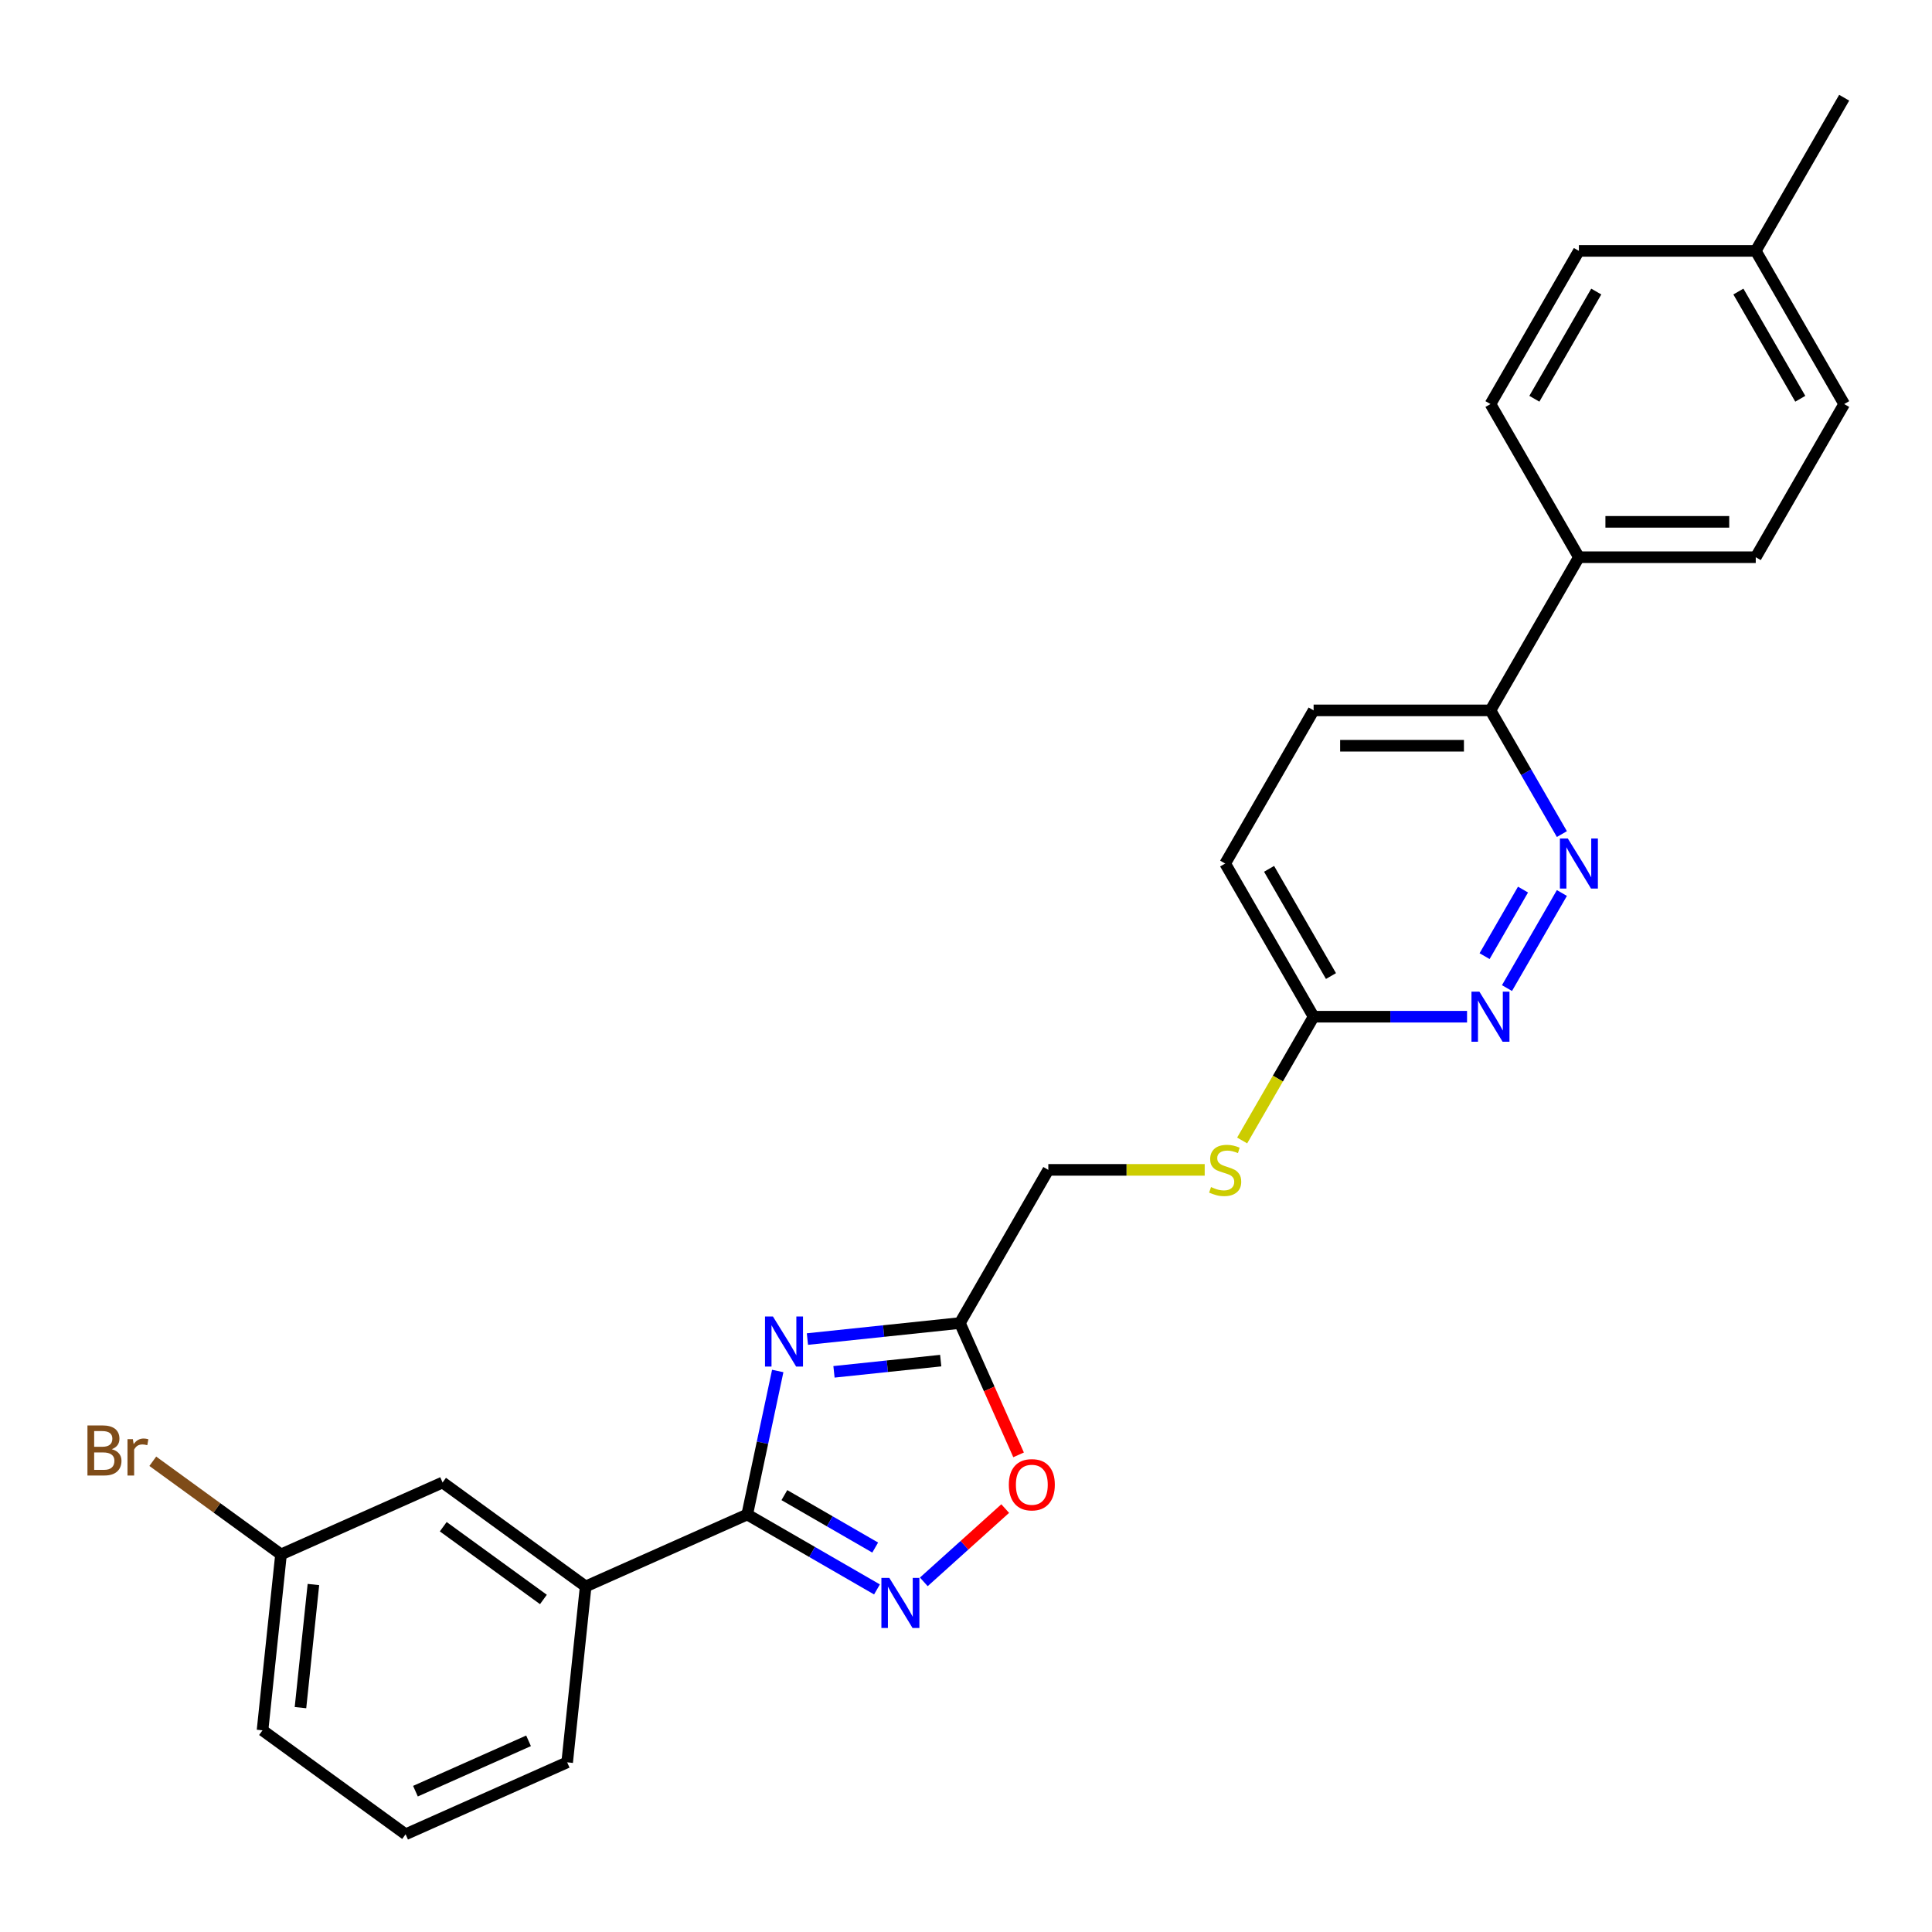 <?xml version='1.0' encoding='iso-8859-1'?>
<svg version='1.1' baseProfile='full'
              xmlns='http://www.w3.org/2000/svg'
                      xmlns:rdkit='http://www.rdkit.org/xml'
                      xmlns:xlink='http://www.w3.org/1999/xlink'
                  xml:space='preserve'
width='1000px' height='1000px' viewBox='0 0 1000 1000'>
<!-- END OF HEADER -->
<rect style='opacity:1.0;fill:#FFFFFF;stroke:none' width='1000' height='1000' x='0' y='0'> </rect>
<path class='bond-0' d='M 402.555,709.621 L 394.66,746.766' style='fill:none;fill-rule:evenodd;stroke:#0000FF;stroke-width:6px;stroke-linecap:butt;stroke-linejoin:miter;stroke-opacity:1' />
<path class='bond-0' d='M 394.66,746.766 L 386.764,783.911' style='fill:none;fill-rule:evenodd;stroke:#000000;stroke-width:6px;stroke-linecap:butt;stroke-linejoin:miter;stroke-opacity:1' />
<path class='bond-2' d='M 417.917,693.096 L 457.377,688.949' style='fill:none;fill-rule:evenodd;stroke:#0000FF;stroke-width:6px;stroke-linecap:butt;stroke-linejoin:miter;stroke-opacity:1' />
<path class='bond-2' d='M 457.377,688.949 L 496.837,684.801' style='fill:none;fill-rule:evenodd;stroke:#000000;stroke-width:6px;stroke-linecap:butt;stroke-linejoin:miter;stroke-opacity:1' />
<path class='bond-2' d='M 431.669,710.06 L 459.291,707.157' style='fill:none;fill-rule:evenodd;stroke:#0000FF;stroke-width:6px;stroke-linecap:butt;stroke-linejoin:miter;stroke-opacity:1' />
<path class='bond-2' d='M 459.291,707.157 L 486.913,704.253' style='fill:none;fill-rule:evenodd;stroke:#000000;stroke-width:6px;stroke-linecap:butt;stroke-linejoin:miter;stroke-opacity:1' />
<path class='bond-1' d='M 386.764,783.911 L 420.343,803.298' style='fill:none;fill-rule:evenodd;stroke:#000000;stroke-width:6px;stroke-linecap:butt;stroke-linejoin:miter;stroke-opacity:1' />
<path class='bond-1' d='M 420.343,803.298 L 453.922,822.684' style='fill:none;fill-rule:evenodd;stroke:#0000FF;stroke-width:6px;stroke-linecap:butt;stroke-linejoin:miter;stroke-opacity:1' />
<path class='bond-1' d='M 405.992,773.872 L 429.497,787.442' style='fill:none;fill-rule:evenodd;stroke:#000000;stroke-width:6px;stroke-linecap:butt;stroke-linejoin:miter;stroke-opacity:1' />
<path class='bond-1' d='M 429.497,787.442 L 453.002,801.013' style='fill:none;fill-rule:evenodd;stroke:#0000FF;stroke-width:6px;stroke-linecap:butt;stroke-linejoin:miter;stroke-opacity:1' />
<path class='bond-6' d='M 386.764,783.911 L 303.137,821.145' style='fill:none;fill-rule:evenodd;stroke:#000000;stroke-width:6px;stroke-linecap:butt;stroke-linejoin:miter;stroke-opacity:1' />
<path class='bond-26' d='M 478.162,818.769 L 499.226,799.803' style='fill:none;fill-rule:evenodd;stroke:#0000FF;stroke-width:6px;stroke-linecap:butt;stroke-linejoin:miter;stroke-opacity:1' />
<path class='bond-26' d='M 499.226,799.803 L 520.289,780.837' style='fill:none;fill-rule:evenodd;stroke:#FF0000;stroke-width:6px;stroke-linecap:butt;stroke-linejoin:miter;stroke-opacity:1' />
<path class='bond-3' d='M 496.837,684.801 L 512.026,718.916' style='fill:none;fill-rule:evenodd;stroke:#000000;stroke-width:6px;stroke-linecap:butt;stroke-linejoin:miter;stroke-opacity:1' />
<path class='bond-3' d='M 512.026,718.916 L 527.215,753.031' style='fill:none;fill-rule:evenodd;stroke:#FF0000;stroke-width:6px;stroke-linecap:butt;stroke-linejoin:miter;stroke-opacity:1' />
<path class='bond-12' d='M 496.837,684.801 L 542.608,605.524' style='fill:none;fill-rule:evenodd;stroke:#000000;stroke-width:6px;stroke-linecap:butt;stroke-linejoin:miter;stroke-opacity:1' />
<path class='bond-4' d='M 808.428,462.22 L 780.013,511.436' style='fill:none;fill-rule:evenodd;stroke:#0000FF;stroke-width:6px;stroke-linecap:butt;stroke-linejoin:miter;stroke-opacity:1' />
<path class='bond-4' d='M 788.31,460.448 L 768.42,494.899' style='fill:none;fill-rule:evenodd;stroke:#0000FF;stroke-width:6px;stroke-linecap:butt;stroke-linejoin:miter;stroke-opacity:1' />
<path class='bond-28' d='M 808.428,431.718 L 789.945,399.705' style='fill:none;fill-rule:evenodd;stroke:#0000FF;stroke-width:6px;stroke-linecap:butt;stroke-linejoin:miter;stroke-opacity:1' />
<path class='bond-28' d='M 789.945,399.705 L 771.462,367.692' style='fill:none;fill-rule:evenodd;stroke:#000000;stroke-width:6px;stroke-linecap:butt;stroke-linejoin:miter;stroke-opacity:1' />
<path class='bond-5' d='M 759.342,526.246 L 719.631,526.246' style='fill:none;fill-rule:evenodd;stroke:#0000FF;stroke-width:6px;stroke-linecap:butt;stroke-linejoin:miter;stroke-opacity:1' />
<path class='bond-5' d='M 719.631,526.246 L 679.92,526.246' style='fill:none;fill-rule:evenodd;stroke:#000000;stroke-width:6px;stroke-linecap:butt;stroke-linejoin:miter;stroke-opacity:1' />
<path class='bond-11' d='M 303.137,821.145 L 229.078,767.338' style='fill:none;fill-rule:evenodd;stroke:#000000;stroke-width:6px;stroke-linecap:butt;stroke-linejoin:miter;stroke-opacity:1' />
<path class='bond-11' d='M 281.267,827.885 L 229.426,790.22' style='fill:none;fill-rule:evenodd;stroke:#000000;stroke-width:6px;stroke-linecap:butt;stroke-linejoin:miter;stroke-opacity:1' />
<path class='bond-22' d='M 303.137,821.145 L 293.568,912.185' style='fill:none;fill-rule:evenodd;stroke:#000000;stroke-width:6px;stroke-linecap:butt;stroke-linejoin:miter;stroke-opacity:1' />
<path class='bond-7' d='M 679.92,526.246 L 661.427,558.278' style='fill:none;fill-rule:evenodd;stroke:#000000;stroke-width:6px;stroke-linecap:butt;stroke-linejoin:miter;stroke-opacity:1' />
<path class='bond-7' d='M 661.427,558.278 L 642.934,590.31' style='fill:none;fill-rule:evenodd;stroke:#CCCC00;stroke-width:6px;stroke-linecap:butt;stroke-linejoin:miter;stroke-opacity:1' />
<path class='bond-16' d='M 679.92,526.246 L 634.15,446.969' style='fill:none;fill-rule:evenodd;stroke:#000000;stroke-width:6px;stroke-linecap:butt;stroke-linejoin:miter;stroke-opacity:1' />
<path class='bond-16' d='M 688.91,505.201 L 656.871,449.706' style='fill:none;fill-rule:evenodd;stroke:#000000;stroke-width:6px;stroke-linecap:butt;stroke-linejoin:miter;stroke-opacity:1' />
<path class='bond-8' d='M 771.462,367.692 L 679.92,367.692' style='fill:none;fill-rule:evenodd;stroke:#000000;stroke-width:6px;stroke-linecap:butt;stroke-linejoin:miter;stroke-opacity:1' />
<path class='bond-8' d='M 757.731,386 L 693.652,386' style='fill:none;fill-rule:evenodd;stroke:#000000;stroke-width:6px;stroke-linecap:butt;stroke-linejoin:miter;stroke-opacity:1' />
<path class='bond-9' d='M 771.462,367.692 L 817.233,288.414' style='fill:none;fill-rule:evenodd;stroke:#000000;stroke-width:6px;stroke-linecap:butt;stroke-linejoin:miter;stroke-opacity:1' />
<path class='bond-14' d='M 817.233,288.414 L 908.775,288.414' style='fill:none;fill-rule:evenodd;stroke:#000000;stroke-width:6px;stroke-linecap:butt;stroke-linejoin:miter;stroke-opacity:1' />
<path class='bond-14' d='M 830.964,270.106 L 895.043,270.106' style='fill:none;fill-rule:evenodd;stroke:#000000;stroke-width:6px;stroke-linecap:butt;stroke-linejoin:miter;stroke-opacity:1' />
<path class='bond-15' d='M 817.233,288.414 L 771.462,209.137' style='fill:none;fill-rule:evenodd;stroke:#000000;stroke-width:6px;stroke-linecap:butt;stroke-linejoin:miter;stroke-opacity:1' />
<path class='bond-10' d='M 623.549,605.524 L 583.079,605.524' style='fill:none;fill-rule:evenodd;stroke:#CCCC00;stroke-width:6px;stroke-linecap:butt;stroke-linejoin:miter;stroke-opacity:1' />
<path class='bond-10' d='M 583.079,605.524 L 542.608,605.524' style='fill:none;fill-rule:evenodd;stroke:#000000;stroke-width:6px;stroke-linecap:butt;stroke-linejoin:miter;stroke-opacity:1' />
<path class='bond-17' d='M 229.078,767.338 L 145.451,804.571' style='fill:none;fill-rule:evenodd;stroke:#000000;stroke-width:6px;stroke-linecap:butt;stroke-linejoin:miter;stroke-opacity:1' />
<path class='bond-13' d='M 679.92,367.692 L 634.15,446.969' style='fill:none;fill-rule:evenodd;stroke:#000000;stroke-width:6px;stroke-linecap:butt;stroke-linejoin:miter;stroke-opacity:1' />
<path class='bond-18' d='M 908.775,288.414 L 954.545,209.137' style='fill:none;fill-rule:evenodd;stroke:#000000;stroke-width:6px;stroke-linecap:butt;stroke-linejoin:miter;stroke-opacity:1' />
<path class='bond-19' d='M 771.462,209.137 L 817.233,129.859' style='fill:none;fill-rule:evenodd;stroke:#000000;stroke-width:6px;stroke-linecap:butt;stroke-linejoin:miter;stroke-opacity:1' />
<path class='bond-19' d='M 794.183,206.399 L 826.223,150.905' style='fill:none;fill-rule:evenodd;stroke:#000000;stroke-width:6px;stroke-linecap:butt;stroke-linejoin:miter;stroke-opacity:1' />
<path class='bond-21' d='M 145.451,804.571 L 112.266,780.461' style='fill:none;fill-rule:evenodd;stroke:#000000;stroke-width:6px;stroke-linecap:butt;stroke-linejoin:miter;stroke-opacity:1' />
<path class='bond-21' d='M 112.266,780.461 L 79.081,756.351' style='fill:none;fill-rule:evenodd;stroke:#7F4C19;stroke-width:6px;stroke-linecap:butt;stroke-linejoin:miter;stroke-opacity:1' />
<path class='bond-27' d='M 145.451,804.571 L 135.882,895.611' style='fill:none;fill-rule:evenodd;stroke:#000000;stroke-width:6px;stroke-linecap:butt;stroke-linejoin:miter;stroke-opacity:1' />
<path class='bond-27' d='M 162.223,820.141 L 155.525,883.869' style='fill:none;fill-rule:evenodd;stroke:#000000;stroke-width:6px;stroke-linecap:butt;stroke-linejoin:miter;stroke-opacity:1' />
<path class='bond-29' d='M 954.545,209.137 L 908.775,129.859' style='fill:none;fill-rule:evenodd;stroke:#000000;stroke-width:6px;stroke-linecap:butt;stroke-linejoin:miter;stroke-opacity:1' />
<path class='bond-29' d='M 931.824,206.399 L 899.785,150.905' style='fill:none;fill-rule:evenodd;stroke:#000000;stroke-width:6px;stroke-linecap:butt;stroke-linejoin:miter;stroke-opacity:1' />
<path class='bond-20' d='M 817.233,129.859 L 908.775,129.859' style='fill:none;fill-rule:evenodd;stroke:#000000;stroke-width:6px;stroke-linecap:butt;stroke-linejoin:miter;stroke-opacity:1' />
<path class='bond-25' d='M 908.775,129.859 L 954.545,50.582' style='fill:none;fill-rule:evenodd;stroke:#000000;stroke-width:6px;stroke-linecap:butt;stroke-linejoin:miter;stroke-opacity:1' />
<path class='bond-23' d='M 293.568,912.185 L 209.941,949.418' style='fill:none;fill-rule:evenodd;stroke:#000000;stroke-width:6px;stroke-linecap:butt;stroke-linejoin:miter;stroke-opacity:1' />
<path class='bond-23' d='M 273.577,901.044 L 215.038,927.108' style='fill:none;fill-rule:evenodd;stroke:#000000;stroke-width:6px;stroke-linecap:butt;stroke-linejoin:miter;stroke-opacity:1' />
<path class='bond-24' d='M 209.941,949.418 L 135.882,895.611' style='fill:none;fill-rule:evenodd;stroke:#000000;stroke-width:6px;stroke-linecap:butt;stroke-linejoin:miter;stroke-opacity:1' />
<path  class='atom-0' d='M 400.066 681.408
L 408.561 695.139
Q 409.404 696.494, 410.758 698.947
Q 412.113 701.4, 412.187 701.547
L 412.187 681.408
L 415.629 681.408
L 415.629 707.332
L 412.077 707.332
L 402.959 692.319
Q 401.897 690.562, 400.762 688.548
Q 399.664 686.534, 399.334 685.911
L 399.334 707.332
L 395.965 707.332
L 395.965 681.408
L 400.066 681.408
' fill='#0000FF'/>
<path  class='atom-2' d='M 460.311 816.72
L 468.806 830.451
Q 469.649 831.806, 471.003 834.259
Q 472.358 836.712, 472.431 836.859
L 472.431 816.72
L 475.873 816.72
L 475.873 842.644
L 472.322 842.644
L 463.204 827.631
Q 462.142 825.874, 461.007 823.86
Q 459.908 821.846, 459.579 821.224
L 459.579 842.644
L 456.21 842.644
L 456.21 816.72
L 460.311 816.72
' fill='#0000FF'/>
<path  class='atom-4' d='M 522.17 768.502
Q 522.17 762.277, 525.246 758.798
Q 528.322 755.32, 534.07 755.32
Q 539.819 755.32, 542.895 758.798
Q 545.971 762.277, 545.971 768.502
Q 545.971 774.8, 542.858 778.388
Q 539.746 781.94, 534.07 781.94
Q 528.358 781.94, 525.246 778.388
Q 522.17 774.837, 522.17 768.502
M 534.07 779.011
Q 538.025 779.011, 540.149 776.374
Q 542.309 773.701, 542.309 768.502
Q 542.309 763.412, 540.149 760.849
Q 538.025 758.249, 534.07 758.249
Q 530.116 758.249, 527.955 760.812
Q 525.832 763.376, 525.832 768.502
Q 525.832 773.738, 527.955 776.374
Q 530.116 779.011, 534.07 779.011
' fill='#FF0000'/>
<path  class='atom-5' d='M 811.502 434.007
L 819.998 447.738
Q 820.84 449.093, 822.195 451.546
Q 823.549 453.999, 823.623 454.146
L 823.623 434.007
L 827.065 434.007
L 827.065 459.931
L 823.513 459.931
L 814.395 444.918
Q 813.333 443.161, 812.198 441.147
Q 811.1 439.133, 810.77 438.511
L 810.77 459.931
L 807.401 459.931
L 807.401 434.007
L 811.502 434.007
' fill='#0000FF'/>
<path  class='atom-6' d='M 765.732 513.284
L 774.227 527.015
Q 775.069 528.37, 776.424 530.823
Q 777.778 533.277, 777.852 533.423
L 777.852 513.284
L 781.294 513.284
L 781.294 539.209
L 777.742 539.209
L 768.624 524.196
Q 767.562 522.438, 766.427 520.424
Q 765.329 518.41, 764.999 517.788
L 764.999 539.209
L 761.631 539.209
L 761.631 513.284
L 765.732 513.284
' fill='#0000FF'/>
<path  class='atom-11' d='M 626.826 614.422
Q 627.119 614.531, 628.328 615.044
Q 629.536 615.557, 630.854 615.886
Q 632.209 616.179, 633.527 616.179
Q 635.98 616.179, 637.409 615.008
Q 638.837 613.799, 638.837 611.712
Q 638.837 610.284, 638.104 609.405
Q 637.409 608.526, 636.31 608.05
Q 635.212 607.574, 633.381 607.025
Q 631.074 606.329, 629.682 605.67
Q 628.328 605.011, 627.339 603.62
Q 626.387 602.228, 626.387 599.885
Q 626.387 596.626, 628.584 594.612
Q 630.818 592.598, 635.212 592.598
Q 638.214 592.598, 641.619 594.026
L 640.777 596.846
Q 637.665 595.564, 635.321 595.564
Q 632.795 595.564, 631.403 596.626
Q 630.012 597.651, 630.049 599.445
Q 630.049 600.837, 630.744 601.679
Q 631.477 602.521, 632.502 602.997
Q 633.564 603.473, 635.321 604.023
Q 637.665 604.755, 639.056 605.487
Q 640.448 606.22, 641.436 607.721
Q 642.462 609.185, 642.462 611.712
Q 642.462 615.3, 640.045 617.241
Q 637.665 619.145, 633.674 619.145
Q 631.367 619.145, 629.609 618.633
Q 627.888 618.157, 625.838 617.314
L 626.826 614.422
' fill='#CCCC00'/>
<path  class='atom-22' d='M 57.862 750.105
Q 60.352 750.801, 61.597 752.339
Q 62.879 753.84, 62.879 756.074
Q 62.879 759.662, 60.572 761.713
Q 58.301 763.726, 53.981 763.726
L 45.266 763.726
L 45.266 737.802
L 52.919 737.802
Q 57.349 737.802, 59.583 739.596
Q 61.817 741.39, 61.817 744.686
Q 61.817 748.604, 57.862 750.105
M 48.745 740.731
L 48.745 748.86
L 52.919 748.86
Q 55.482 748.86, 56.8 747.835
Q 58.155 746.773, 58.155 744.686
Q 58.155 740.731, 52.919 740.731
L 48.745 740.731
M 53.981 760.797
Q 56.507 760.797, 57.862 759.589
Q 59.217 758.38, 59.217 756.074
Q 59.217 753.95, 57.716 752.888
Q 56.251 751.789, 53.431 751.789
L 48.745 751.789
L 48.745 760.797
L 53.981 760.797
' fill='#7F4C19'/>
<path  class='atom-22' d='M 68.774 744.906
L 69.177 747.505
Q 71.154 744.576, 74.376 744.576
Q 75.401 744.576, 76.793 744.942
L 76.244 748.018
Q 74.669 747.652, 73.79 747.652
Q 72.252 747.652, 71.227 748.274
Q 70.239 748.86, 69.433 750.288
L 69.433 763.726
L 65.991 763.726
L 65.991 744.906
L 68.774 744.906
' fill='#7F4C19'/>
</svg>
